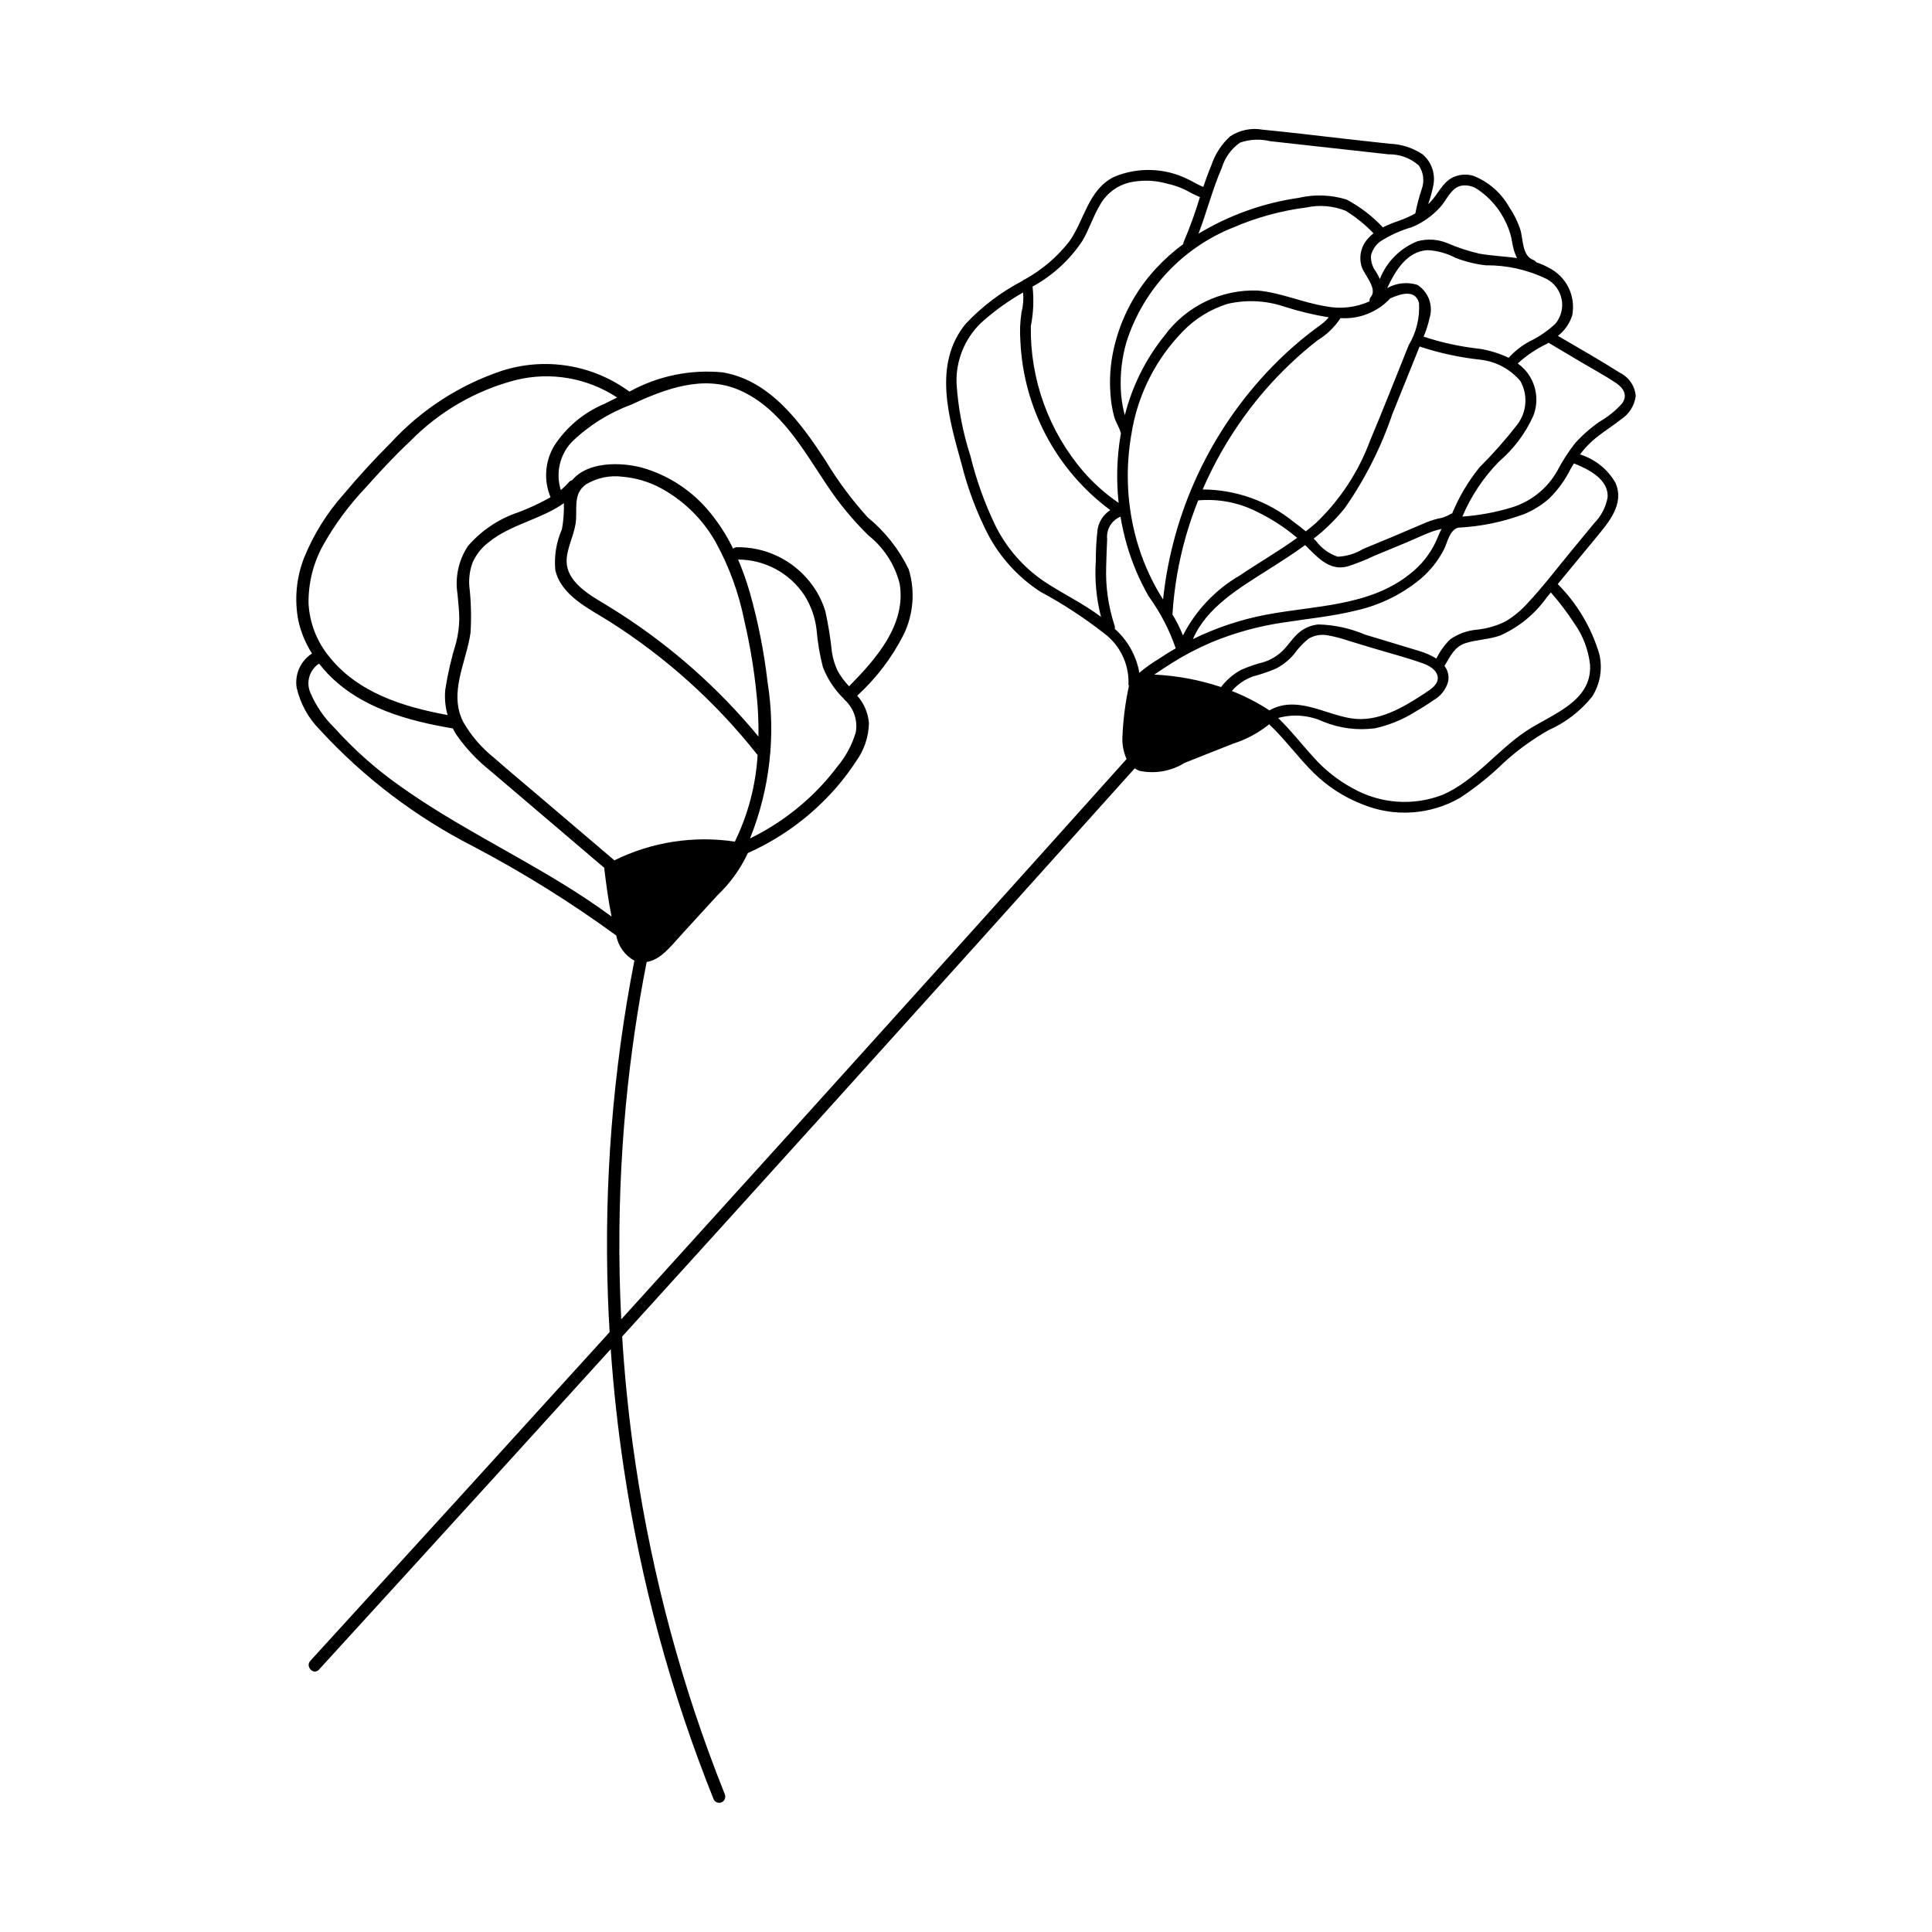 <?xml version="1.0" encoding="UTF-8"?>
<!-- Uploaded to: ICON Repo, www.svgrepo.com, Generator: ICON Repo Mixer Tools -->
<svg fill="#000000" width="800px" height="800px" version="1.1" viewBox="144 144 512 512" xmlns="http://www.w3.org/2000/svg">
 <path d="m234.98 275.09c3.981-4.758 8.191-9.371 12.59-13.746v-0.004c8.035-8.738 18.152-15.301 29.41-19.07 11.508-3.695 24.094-1.645 33.828 5.519 7.543-4.168 16.172-5.945 24.746-5.102 12.629 2.16 20.734 13.438 27.258 23.434h-0.004c3.219 5.336 6.941 10.348 11.125 14.965 4.586 3.746 8.301 8.449 10.883 13.777 1.758 5.754 1.27 11.961-1.367 17.371-3.086 6.07-7.246 11.535-12.277 16.129 1.797 2.023 2.887 4.582 3.106 7.281-0.082 3.648-1.277 7.188-3.426 10.137-2.242 3.438-4.812 6.648-7.676 9.59-5.988 6.195-13.113 11.184-20.98 14.688-1.953 4.195-4.676 7.984-8.027 11.172-3.387 3.641-6.703 7.348-10.07 11.008-2.367 2.57-5.051 6.141-8.727 6.695-2.441 12.43-4.266 24.957-5.477 37.586-1.426 15.031-1.988 30.137-1.68 45.234 0.078 3.961 0.219 7.922 0.422 11.883 0.816-0.898 1.633-1.801 2.453-2.699 28.219-31.113 56.383-62.277 84.488-93.492 15.68-17.414 31.34-34.844 46.984-52.293h-0.004c-0.859-1.926-1.234-4.031-1.094-6.133 0.203-4.453 0.773-8.875 1.711-13.23-0.121-0.266-0.156-0.559-0.109-0.848 0.07-5.168-2.352-10.055-6.504-13.133-5.316-4.152-10.977-7.844-16.918-11.035-5.781-3.785-10.516-8.961-13.766-15.055-3.055-5.969-5.422-12.258-7.055-18.758-3.328-12.043-7.711-26.336 1.074-37.125 4.336-4.613 9.418-8.461 15.031-11.383 0.195-0.207 0.445-0.359 0.719-0.441 4.519-2.512 8.492-5.902 11.688-9.969 4.094-5.731 4.988-13.664 11.82-17.133 6.367-2.703 13.602-2.465 19.777 0.648 1.344 0.629 2.578 1.453 3.953 1.977 0.652-1.926 1.34-3.836 2.129-5.711v0.004c0.977-2.957 2.699-5.609 5-7.703 2.531-1.668 5.606-2.297 8.59-1.758 7.332 0.695 14.648 1.621 21.969 2.434 3.867 0.43 7.738 0.848 11.605 1.289 3.125 0.094 6.16 1.055 8.77 2.773 2.34 1.957 3.465 5.012 2.949 8.016-0.336 1.773-0.809 3.516-1.414 5.215 0.16-0.148 0.324-0.289 0.477-0.441 2.078-2.07 3.234-5.215 5.945-6.578 1.746-0.867 3.758-1.031 5.617-0.457 4 1.602 7.332 4.519 9.449 8.27 1.223 1.812 2.199 3.777 2.902 5.848 0.816 2.519 0.441 7.066 3.473 8.152h0.004c0.32 0.109 0.59 0.328 0.762 0.621 1.152 0.371 2.269 0.859 3.328 1.449 4.691 2.34 7.238 7.527 6.211 12.668-0.695 2.129-2.008 4.008-3.773 5.387 5.481 3.227 11.043 6.356 16.402 9.77v0.004c2.391 1.16 3.992 3.5 4.207 6.152-0.32 2.547-1.754 4.824-3.91 6.215-2.441 1.934-5.117 3.523-7.457 5.59h-0.004c-1.254 1.109-2.394 2.348-3.398 3.688 3.973 1.223 7.332 3.91 9.402 7.519 2.457 5.594-1.785 10.461-5.133 14.52-3.391 4.106-6.777 8.211-10.164 12.32 5.152 5.172 8.938 11.543 11.012 18.543 0.922 3.856 0.242 7.922-1.883 11.27-3.078 3.832-7.027 6.875-11.52 8.875-4.34 2.453-8.383 5.398-12.055 8.773-3.539 3.449-7.41 6.547-11.551 9.242-7.883 4.5-17.402 5.106-25.793 1.652-4.801-1.863-9.172-4.684-12.848-8.293-4.176-4.09-7.582-8.895-11.832-12.906h0.004c-2.812 2.258-6.008 3.984-9.441 5.09-4.352 1.68-8.672 3.445-13.012 5.156l0.004 0.004c-3.562 2.195-7.828 2.941-11.922 2.09-0.441-0.18-0.867-0.402-1.266-0.668-27.945 31.168-55.949 62.285-84.012 93.352-17.25 19.098-34.523 38.172-51.824 57.227 0.586 9.52 1.516 19.008 2.793 28.465v0.004c2.027 14.961 4.91 29.797 8.637 44.434 3.707 14.57 8.262 28.914 13.641 42.957 0.676 1.766 1.367 3.527 2.07 5.281 0.406 0.793 0.129 1.762-0.633 2.223-0.789 0.434-1.777 0.152-2.223-0.633-11.367-28.293-19.379-57.824-23.875-87.984-1.559-10.418-2.707-20.887-3.441-31.406-9.922 10.934-19.848 21.863-29.781 32.789-15.832 17.398-31.68 34.781-47.547 52.148-1.418 1.551-3.688-0.801-2.269-2.348 26.484-28.988 52.922-58.023 79.305-87.105-0.188-3.188-0.348-6.379-0.457-9.57v-0.004c-1.043-29.789 1.309-59.602 7.012-88.859-2.512-1.395-4.273-3.84-4.797-6.664-12.035-8.781-24.691-16.672-37.875-23.609-15.262-7.789-29.02-18.234-40.617-30.848-3.086-3.086-5.234-6.977-6.207-11.227-0.555-3.555 1.043-7.106 4.074-9.047-1.711-2.68-2.941-5.644-3.633-8.75-1.074-5.609-0.531-11.414 1.57-16.727 2.484-6.086 5.984-11.711 10.348-16.625zm290.02 48.258c-0.305-1.91-2.301-2.965-3.934-3.551-4.309-1.555-8.805-2.695-13.188-4.019l-6.504-1.969c-1.816-0.629-3.676-1.113-5.566-1.445-1.742-0.324-3.543 0.004-5.059 0.918-1.465 1.195-2.758 2.582-3.852 4.121-1.324 1.562-2.941 2.848-4.762 3.789-1.965 0.832-3.988 1.52-6.051 2.062-2.184 0.77-4.125 2.102-5.633 3.863 3.484 1.367 6.82 3.09 9.953 5.137l0.008-0.004c7.156-4.019 14.492 0.977 21.637 2.117 7.141 1.137 13.809-2.887 19.523-6.641 1.441-0.949 3.75-2.34 3.426-4.379zm-79.148-1.508c0.023 0.156 0.031 0.312 0.047 0.469 1.621-1.348 3.336-2.57 5.133-3.664 1.488-0.992 3.004-1.934 4.543-2.832-1.676-4.902-4.078-9.527-7.125-13.719-2.438-4.238-4.363-8.75-5.742-13.441-0.742-2.523-1.328-5.086-1.758-7.68l-0.059-0.035h0.004c-0.062 0.035-0.129 0.066-0.195 0.094-2.223 1.043-3.543 3.371-3.293 5.812-0.125 2.449-0.176 4.914-0.262 7.363-0.176 5.301 0.582 10.59 2.246 15.629 0.09 0.254 0.098 0.535 0.02 0.797 3.312 2.934 5.574 6.867 6.445 11.207zm90.305-82.527v-0.004c-5.371-0.59-10.668-1.738-15.805-3.426-0.047-0.02-0.086-0.055-0.133-0.078l-1.816 4.508-5.383 13.348-0.004-0.004c-3.008 8.895-7.266 17.316-12.645 25.012-2.422 3.008-5.188 5.719-8.242 8.074 0.211 0.207 0.426 0.406 0.629 0.617h0.004c1.445 1.945 3.445 3.398 5.742 4.172 2.375-0.098 4.691-0.801 6.719-2.043l7.805-3.234c2.723-1.129 5.414-2.328 8.133-3.461 1.234-0.551 2.512-0.996 3.82-1.332 1.148-0.156 2.254-0.543 3.246-1.141 0.18-0.129 0.383-0.211 0.602-0.238 1.812-4.394 4.246-8.5 7.231-12.199 3.598-3.59 6.969-7.406 10.086-11.422 2.492-3.324 2.801-7.801 0.789-11.438-2.707-3.238-6.574-5.289-10.777-5.715zm-29.434-32.305 0.004-0.004c0.387-0.426 0.809-0.824 1.262-1.18-2.195-2.289-4.672-4.293-7.371-5.961-3.309-1.324-6.938-1.629-10.418-0.879-6.66 0.848-13.164 2.625-19.332 5.281-13.469 5.348-23.848 16.434-28.305 30.227-1.199 4.086-1.719 8.34-1.543 12.598 0.086 2.102 0.379 4.191 0.875 6.238 0.059 0.23 0.129 0.457 0.207 0.68 1.934-7.672 5.5-14.836 10.457-21.004 5.754-7.863 15.035-12.359 24.773-12.008 6.227 0.582 11.977 3.234 18.121 4.195h-0.004c3.879 0.762 7.894 0.297 11.496-1.332-0.066-0.422 0.059-0.848 0.34-1.168 1.824-2.125-1.641-5.836-2.379-7.832l0.004 0.004c-0.926-2.754-0.223-5.793 1.816-7.856zm-62.055 78.074c1.27 5.199 3.227 10.199 5.82 14.879 0.551 0.988 1.137 1.953 1.734 2.906 2.453-23.176 12.602-44.859 28.824-61.594 2.461-2.535 5.055-4.938 7.769-7.195 1.422-1.184 2.883-2.316 4.375-3.406 1.098-0.719 2.09-1.582 2.949-2.57-3.969-0.652-7.883-1.594-11.715-2.816-4.867-1.656-10.098-1.918-15.105-0.762-4.469 1.395-8.52 3.875-11.785 7.227-7.227 7.371-11.992 16.797-13.648 26.984 0.008 0.191-0.027 0.383-0.098 0.562-1.465 8.566-1.168 17.34 0.879 25.785zm27.957 11.379c4.988-3.367 10.254-6.394 15.141-9.926-3.305-2.789-6.953-5.148-10.859-7.012-4.754-2.379-10.078-3.387-15.375-2.91-1.273 3.18-2.379 6.426-3.32 9.719-1.879 6.625-3.047 13.434-3.484 20.309-0.004 0.066-0.016 0.129-0.031 0.195 1.098 1.766 2.035 3.625 2.797 5.559 3.41-6.652 8.664-12.184 15.133-15.934zm39.754-73.363c-0.027 0.035-0.047 0.074-0.078 0.109l0.004 0.004c-3.297 3.473-7.941 5.336-12.723 5.109-0.109 0-0.219-0.012-0.328-0.012v0.004c-1.551 2.367-3.606 4.356-6.023 5.828-2.551 1.984-5.004 4.094-7.344 6.324-4.406 4.184-8.418 8.758-11.988 13.672-4.434 6.098-8.184 12.664-11.184 19.582 8.816 0.027 17.359 3.082 24.199 8.648 1.078 0.781 2.121 1.594 3.129 2.453 0.945-0.738 1.879-1.5 2.781-2.297 6.336-6.078 11.211-13.512 14.258-21.742 3.535-8.379 6.836-16.863 10.238-25.297 2.023-3.367 2.977-7.269 2.734-11.188-1.004-3.766-4.984-2.387-7.676-1.199zm12.25 64.195c0.449-1.051 0.871-2.148 1.414-3.129-0.836 0.18-1.656 0.41-2.465 0.688-2.516 0.945-4.953 2.125-7.438 3.152l-7.805 3.234h-0.004c-2.356 1.125-4.785 2.09-7.273 2.891-4.844 1.273-8.07-2.629-11.188-5.672-3.203 2.344-6.582 4.481-9.926 6.609-7.426 4.723-16.215 9.887-19.809 18.309l0.051-0.027 0.004-0.004c6.148-3 12.664-5.172 19.387-6.449 12.77-2.43 27.219-2.176 37.898-10.656l-0.004-0.004c3.094-2.34 5.551-5.414 7.16-8.941zm-127.14-41.762h0.004c0.41 6.543 1.641 13.004 3.664 19.238 1.547 6.348 3.75 12.516 6.578 18.402 2.992 6.082 7.527 11.266 13.156 15.039 4.887 3.223 10.227 5.731 14.883 9.27h0.004c-1.246-4.859-1.711-9.883-1.375-14.887-0.008-2.769 0.148-5.539 0.465-8.289 0.352-2.106 1.574-3.965 3.375-5.117-14.258-10.562-23.008-26.98-23.824-44.703-0.191-2.555-0.098-5.125 0.281-7.66 0.449-1.734 0.598-3.535 0.438-5.32-4.012 2.285-7.758 4.996-11.184 8.094-4.305 4.16-6.652 9.949-6.461 15.934zm60.77-51.152c-1.641-0.793-3.375-1.387-5.16-1.762-3.238-0.898-6.652-0.973-9.93-0.219-3.152 0.805-5.856 2.836-7.504 5.641-1.918 3.137-2.988 6.707-4.863 9.867h-0.004c-3.352 5.016-7.867 9.145-13.16 12.039 0.387 3.504 0.23 7.047-0.461 10.508-0.207 14.125 4.758 27.84 13.965 38.555 2.742 3.137 5.871 5.91 9.309 8.266-0.648-5.945-0.48-11.949 0.5-17.844 0.031-0.191 0.07-0.379 0.105-0.57-0.375-1.559-1.352-2.902-1.797-4.449-0.508-1.922-0.832-3.887-0.969-5.867-0.316-3.973-0.043-7.965 0.812-11.855 1.77-8.086 5.676-15.551 11.312-21.613 2.188-2.348 4.586-4.488 7.168-6.398-0.004-0.219 0.043-0.438 0.137-0.633 1.645-3.856 3.07-7.801 4.277-11.816-1.285-0.539-2.531-1.156-3.738-1.848zm62.492-0.207v-0.004c0.797-2.106 0.512-4.469-0.758-6.328-2.219-1.957-5.098-3.008-8.055-2.945-3.481-0.391-6.965-0.777-10.445-1.16l-20.895-2.32v-0.004c-2.637-0.633-5.402-0.5-7.965 0.379-2.316 1.613-4.019 3.961-4.832 6.664-2.469 5.676-3.984 11.703-6.188 17.48v-0.004c8.121-4.906 17.148-8.137 26.543-9.492 4.203-0.984 8.59-0.828 12.711 0.449 3.582 1.91 6.824 4.394 9.598 7.359 1.367-0.656 2.773-1.23 4.207-1.719 1.52-0.531 2.992-1.188 4.402-1.965 0.426-2.164 0.984-4.301 1.676-6.394zm24.039 14.293v-0.004c-0.273-1.84-0.82-3.629-1.617-5.312-1.652-3.637-4.281-6.746-7.598-8.98-1.324-0.914-2.973-1.242-4.551-0.906-2.547 0.727-3.637 3.703-5.273 5.551-2.09 2.34-4.68 4.184-7.578 5.391-2.988 0.844-5.832 2.137-8.438 3.824-1.227 0.926-2.082 2.254-2.418 3.754-0.062 1.539 0.422 3.055 1.367 4.273 0.363 0.609 0.691 1.238 0.988 1.887 1.789-4.555 5.379-8.168 9.922-9.992 2.652-0.738 5.473-0.562 8.012 0.5 2.727 1.176 5.555 2.106 8.445 2.773 3.277 0.578 6.664 0.703 9.969 1.164h0.004c-0.605-1.238-1.023-2.562-1.234-3.926zm9.117 9.484v-0.004c-5.023-2.445-10.543-3.688-16.129-3.633-2.738-0.301-5.43-0.961-7.996-1.961-2.297-1.207-4.824-1.91-7.414-2.059-5.477 0.246-8.586 5.422-10.75 10.066h-0.004c2.438-1.387 5.336-1.699 8.012-0.863 2.953 1.887 4.273 5.523 3.207 8.867-0.363 1.664-0.887 3.289-1.566 4.852 4.809 1.594 9.777 2.672 14.812 3.215 2.68 0.418 5.281 1.223 7.727 2.394 1.582-1.75 3.453-3.215 5.527-4.336 2.527-1.215 4.852-2.812 6.898-4.731 1.477-1.801 2.07-4.168 1.621-6.457-0.449-2.285-1.898-4.25-3.945-5.356zm19.98 32.953c1.543-2.16 0.344-4.07-1.613-5.394-2.812-1.902-5.852-3.519-8.773-5.254l-9.125-5.422c-0.156 0.102-0.312 0.203-0.473 0.301v-0.004c-2.793 1.348-5.379 3.09-7.672 5.18 0.684 0.508 1.316 1.074 1.895 1.699 2.965 3.305 3.832 7.992 2.242 12.137-2.09 4.664-5.184 8.805-9.066 12.125-4.148 4.219-7.461 9.184-9.762 14.637 4.473-0.324 8.895-1.148 13.184-2.457 5.027-1.562 9.277-4.969 11.898-9.535 1.359-2.625 2.961-5.117 4.781-7.445 1.961-2.18 4.176-4.121 6.598-5.781 2.203-1.273 4.191-2.891 5.887-4.789zm-3.859 25c0.367-4.859-4.984-7.519-8.926-9.098-0.297 0.48-0.59 0.969-0.871 1.473l-0.004-0.004c-1.434 2.902-3.344 5.543-5.648 7.816-1.93 1.707-4.125 3.086-6.5 4.09-5.664 2.125-11.625 3.363-17.668 3.664-2.293 0.715-2.738 3.707-3.711 5.695v-0.004c-1.555 3.059-3.715 5.773-6.344 7.981-4.918 4.039-10.711 6.867-16.918 8.262-6.269 1.562-12.719 2.172-19.09 3.16-6.641 0.949-13.137 2.731-19.332 5.301-3.594 1.539-7.059 3.352-10.367 5.422-1.547 0.969-3.066 1.98-4.582 2.996l-0.164 0.113h-0.004c6.023 0.293 11.977 1.406 17.695 3.309 1.418-1.863 3.211-3.406 5.266-4.531 1.918-0.852 3.91-1.539 5.945-2.055 1.906-0.582 3.648-1.613 5.082-3.004 1.484-1.445 2.578-3.25 4.121-4.633 1.48-1.348 3.363-2.18 5.356-2.367 4.246 0.105 8.434 1.012 12.34 2.672 4.785 1.449 9.574 2.883 14.355 4.344 1.621 0.465 3.172 1.148 4.609 2.031 0.914-1.918 2.168-3.66 3.695-5.137 2.098-1.445 4.539-2.316 7.074-2.527 2.637-0.277 5.199-1.023 7.57-2.203 2.184-1.309 4.152-2.941 5.844-4.84 4.082-4.352 7.723-9.16 11.52-13.762 2.031-2.461 4.07-4.91 6.09-7.383 1.836-1.855 3.078-4.219 3.562-6.785zm-67.488 77.031c7.316 4.113 16.09 4.719 23.902 1.652 8.559-3.805 14.312-11.715 21.992-16.836 6.656-4.438 17.387-7.676 16.957-17.445h0.004c-0.41-3.957-1.828-7.742-4.117-11-1.887-2.918-3.988-5.691-6.281-8.301-0.359 0.434-0.719 0.871-1.078 1.305-3.141 4.418-7.406 7.91-12.359 10.113-2.965 1.062-6.172 1.066-9.164 2.016-2.965 0.941-4.106 3.578-5.586 6.039 0.883 1.152 1.242 2.625 0.984 4.055-0.547 2.121-1.934 3.926-3.844 4.996-1.605 1.129-3.293 2.172-4.988 3.164-3.25 2.027-6.82 3.484-10.559 4.312-4.668 0.621-9.422 0.012-13.781-1.777-3.727-1.711-7.945-2.051-11.898-0.953 3.371 3.246 6.227 6.977 9.391 10.422v0.004c2.965 3.336 6.496 6.121 10.426 8.234zm-120.11-54.223c-1.277-5.07-4.191-9.578-8.289-12.824-4.086-4.004-7.738-8.422-10.906-13.184-6.316-9.398-12.289-20.438-23.152-25.254-9.664-4.285-19.906-0.352-28.852 3.812v0.004c-5.863 2.16-11.211 5.519-15.703 9.867-3.203 3.406-4.312 8.277-2.902 12.73 0.77-0.629 1.48-1.324 2.133-2.074 0.215-0.262 0.516-0.441 0.848-0.508 4.121-4.984 12.785-4.84 18.453-3.371 7.199 2.035 13.578 6.269 18.258 12.105 2.348 2.891 4.352 6.047 5.973 9.402 0.281-0.25 0.648-0.391 1.027-0.395 7.012-0.086 13.715 2.871 18.379 8.102 2.312 2.551 4.031 5.582 5.035 8.875 0.781 3.566 1.363 7.176 1.738 10.809 0.258 1.699 0.754 3.352 1.48 4.906 0.832 1.52 1.867 2.922 3.078 4.16 7.117-7.258 15.164-16.281 13.402-27.164zm-115.64 36.656h-0.004c2.09 3.621 4.84 6.82 8.109 9.43 3.812 3.356 7.727 6.602 11.594 9.895 6.777 5.773 13.555 11.543 20.336 17.312 9.883-4.875 21.023-6.609 31.922-4.965 3.508-7.188 5.559-14.992 6.031-22.977-0.059-0.051-0.113-0.109-0.168-0.172-10.922-13.801-24.09-25.668-38.945-35.105-5.383-3.41-12.961-6.867-14.504-13.738v-0.004c-0.336-3.688 0.27-7.398 1.758-10.789 0.418-2.277 0.59-4.59 0.516-6.902-6.094 4.316-14.051 5.578-19.934 10.355-1.844 1.402-3.305 3.242-4.254 5.359-0.727 1.969-1.023 4.07-0.879 6.168 0.477 4.129 0.586 8.289 0.332 12.438-1.113 7.859-5.898 15.906-1.914 23.695zm66.883-47.688h-0.004c-3.465-6.16-8.629-11.191-14.875-14.492-3.008-1.562-6.293-2.523-9.668-2.828-3.402-0.477-6.863 0.23-9.809 1.996-3.215 2.254-2.477 5.762-2.648 9.176-0.18 3.574-2.078 6.707-2.461 10.219-0.715 6.531 6.59 10.199 11.242 13.051h-0.004c14.113 8.664 26.789 19.473 37.574 32.035 0.668 0.777 1.328 1.562 1.977 2.356 0.039-2.613-0.023-5.219-0.203-7.793h0.004c-0.594-7.695-1.773-15.336-3.531-22.852-1.449-7.305-4.012-14.34-7.598-20.867zm32.266 59.441h-0.004c2.223-2.644 3.875-5.719 4.852-9.031 0.566-3.152-0.516-6.379-2.867-8.551-0.133-0.117-0.25-0.254-0.344-0.402-2.398-2.348-4.269-5.176-5.488-8.301-0.855-3.305-1.422-6.68-1.699-10.082-0.391-3.176-1.473-6.231-3.176-8.941-3.894-5.93-10.508-9.508-17.602-9.52 1.199 2.816 2.227 5.707 3.078 8.648 2.211 7.805 3.793 15.773 4.723 23.828 2.242 13.98 0.633 28.301-4.648 41.434 5.621-2.742 10.816-6.285 15.422-10.523 2.84-2.609 5.434-5.473 7.75-8.559zm-139.68-19.543h-0.004c1.496 3.512 3.676 6.688 6.41 9.352 5.352 5.945 11.379 11.25 17.953 15.809 13.395 9.477 28.176 16.727 42.148 25.273 4.555 2.785 9.02 5.727 13.316 8.895-0.867-4.16-1.402-8.383-1.926-12.598-0.008-0.098 0.004-0.195 0.023-0.289-5.902-5.023-11.805-10.051-17.703-15.074-4.188-3.562-8.371-7.129-12.559-10.695-3.414-2.715-6.418-5.906-8.926-9.473-0.355-0.559-0.688-1.137-0.984-1.727-11.992-2.039-24.465-5.457-33.145-14.508h-0.004c-0.812-0.855-1.578-1.746-2.301-2.68-2.539 1.668-3.512 4.926-2.305 7.715zm3.258-38.875h-0.004c-2.527 4.664-3.816 9.895-3.746 15.199 0.266 5.074 2.121 9.938 5.301 13.902 7.648 9.773 19.773 13.52 31.543 15.695h0.004c-0.617-2.18-0.824-4.453-0.617-6.703 0.656-4.215 1.613-8.375 2.867-12.453 0.535-2.066 0.82-4.195 0.852-6.332-0.004-2.211-0.293-4.406-0.473-6.606-0.699-4.438 0.297-8.977 2.785-12.715 3.578-4.129 8.203-7.219 13.387-8.945 2.926-1.105 5.766-2.434 8.492-3.969-1.875-4.465-1.5-9.551 1.004-13.691 3.203-4.91 7.801-8.75 13.207-11.027 1.125-0.566 2.269-1.141 3.43-1.711h-0.004c-7.922-5.223-17.664-6.898-26.879-4.625-10.586 2.754-20.23 8.332-27.895 16.137-4.191 3.914-8.094 8.133-11.906 12.414h-0.004c-4.414 4.648-8.227 9.832-11.348 15.43z"/>
</svg>